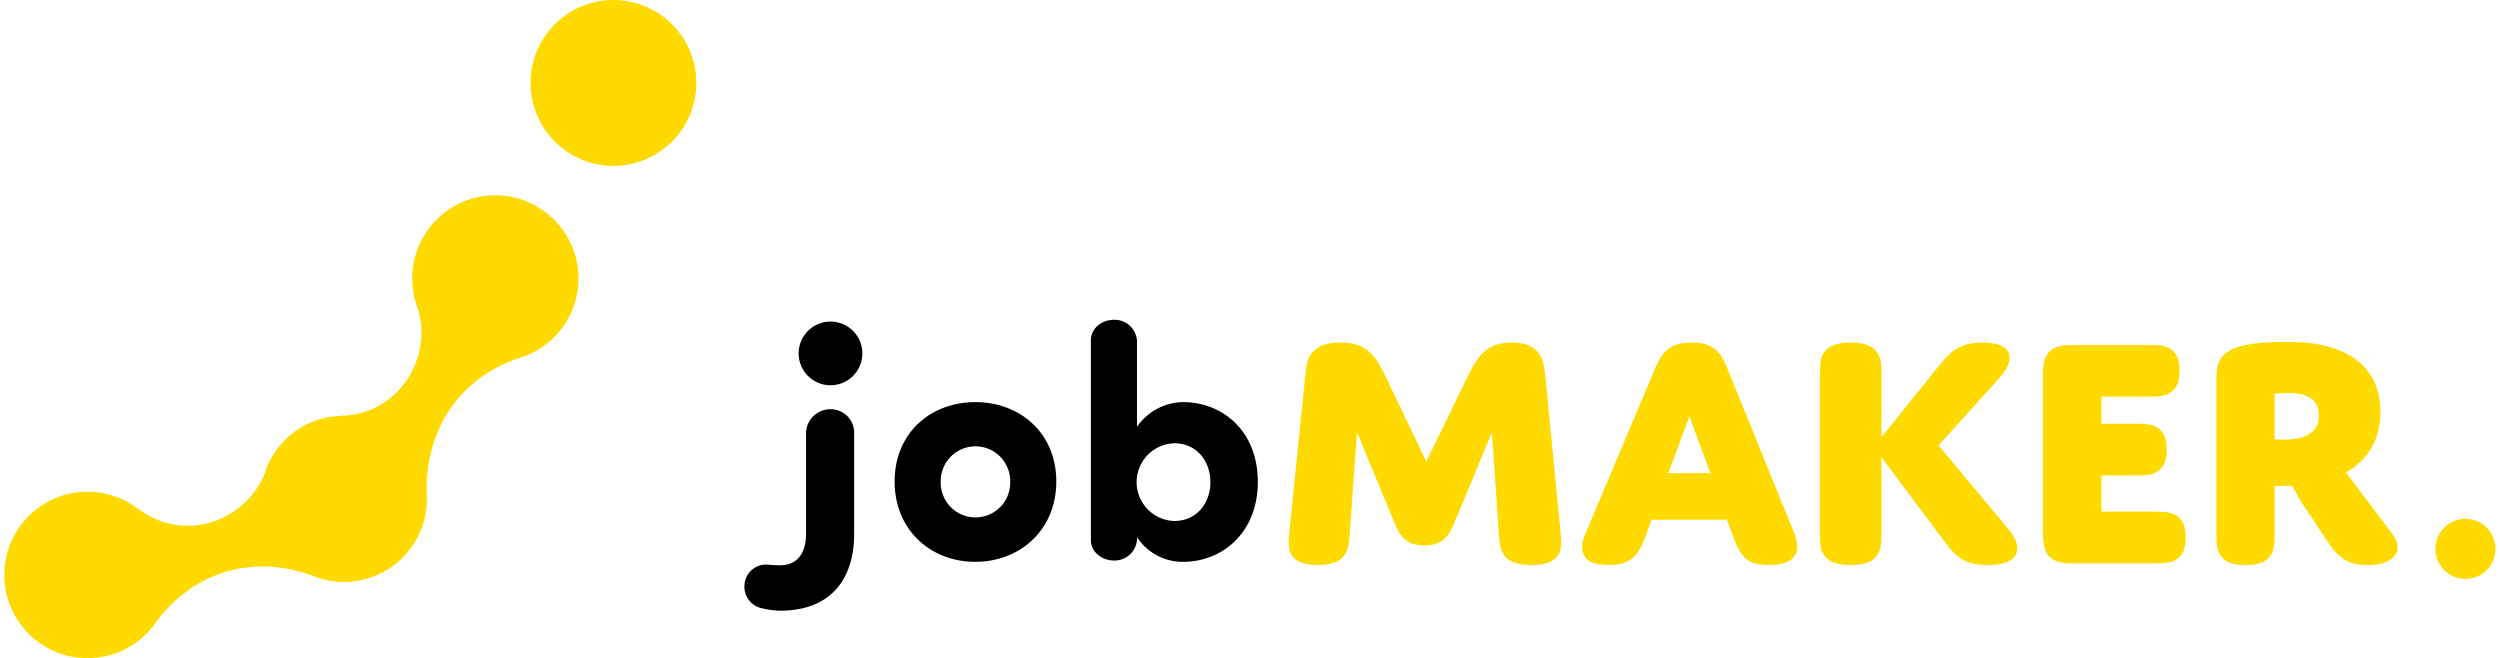 <svg xmlns="http://www.w3.org/2000/svg" width="566" height="149" viewBox="0 0 566.29 149.619"><title>logo01</title><g id="レイヤー_2" data-name="レイヤー 2"><g id="レイヤー_1-2" data-name="レイヤー 1"><path d="M176.306,128.507c4.267,0,5.914-3.219,5.914-7.112V98.127a5.539,5.539,0,0,1,5.465-5.09,5.33,5.33,0,0,1,5.465,5.09V121.396c0,9.432-4.566,17.442-16.918,17.442a19.201,19.201,0,0,1-3.893-.524,5.003,5.003,0,0,1-4.117-5.39,4.905,4.905,0,0,1,5.165-4.566C174.808,128.507,176.081,128.507,176.306,128.507Z"/><path d="M202.355,109.459c0-11.004,8.159-18.041,18.34-18.041,10.181,0,18.415,7.037,18.415,18.041,0,11.004-8.234,18.265-18.415,18.265C210.515,127.724,202.355,120.463,202.355,109.459Zm26.275,0a7.898,7.898,0,1,0-15.795,0,7.902,7.902,0,1,0,15.795,0Z"/><path d="M267.93,91.418c8.908,0,16.993,6.512,16.993,18.116,0,11.603-8.085,18.19-16.993,18.19a12.402,12.402,0,0,1-10.48-5.614v.674a5.112,5.112,0,0,1-5.24,4.641c-2.845,0-5.24-2.021-5.24-4.641V77.344c0-2.62,2.395-4.641,5.24-4.641a5.112,5.112,0,0,1,5.24,4.641V97.032A12.944,12.944,0,0,1,267.93,91.418Zm-2.021,9.357a8.838,8.838,0,0,0,0,17.666c5.24,0,8.235-4.192,8.235-8.833C274.143,104.967,271.149,100.775,265.909,100.775Z"/><path d="M332.522,85.8c2.613-5.38,4.688-7.917,10.146-7.917,2.536,0,4.535.538,5.918,2.152,1.23,1.461,1.46,2.998,1.768,6.149l3.382,34.665c.077.922.154,2.075.154,2.69,0,3.228-2.075,4.919-6.764,4.919-4.996,0-6.994-1.922-7.302-5.611l-1.691-24.519-8.685,20.906c-1.153,2.69-2.613,4.765-6.687,4.765s-5.457-2.075-6.61-4.765l-8.685-20.983-1.768,24.596c-.308,3.536-2.075,5.611-7.148,5.611-4.304,0-6.61-1.461-6.61-5.073,0-.692.077-1.691.23-3.152L295.628,86.184c.307-3.305.538-5.073,2.152-6.533,1.23-1.153,3.075-1.768,5.918-1.768,5.688,0,7.763,2.459,10.376,7.917l9.147,19.139Z" style="fill:#ffda00" class="accentColor"/><path d="M391.563,118.158H374.422l-1.384,3.843c-1.614,4.458-3.536,6.456-8.378,6.456-4.381,0-5.995-1.614-5.995-4.074a8.009,8.009,0,0,1,.845-3.305l15.68-37.201c1.614-3.92,3.459-5.995,8.378-5.995,4.996,0,6.61,2.152,8.147,5.995l15.142,37.278a9.4,9.4,0,0,1,.692,3.075c0,2.767-2.152,4.227-6.533,4.227-4.612,0-6.226-1.614-7.994-6.38Zm-13.297-10.607h9.531l-4.765-12.913Z" style="fill:#ffda00" class="accentColor"/><path d="M426.688,99.404l12.759-15.834c2.921-3.612,4.842-5.688,10.223-5.688,4.611,0,6.149,1.537,6.149,3.536,0,1.691-1.076,3.151-2.536,4.765l-13.604,15.065,15.449,18.524c1.614,1.922,2.46,3.382,2.46,4.842,0,2.229-1.922,3.843-6.764,3.843-5.688,0-7.456-2.229-10.223-5.918l-13.912-18.601v16.91c0,2.459,0,4.15-1.076,5.534-1.076,1.384-2.844,2.075-5.918,2.075s-4.842-.692-5.918-2.075c-1.076-1.384-1.076-3.075-1.076-5.534V85.492c0-2.459,0-4.151,1.076-5.534,1.076-1.384,2.844-2.075,5.918-2.075s4.842.692,5.918,2.075c1.076,1.383,1.076,3.075,1.076,5.534Z" style="fill:#ffda00" class="accentColor"/><path d="M476.725,96.33h7.225c2.459,0,4.15,0,5.534.922,1.384.922,2.075,2.383,2.075,4.996,0,2.536-.692,3.997-2.075,4.919-1.384.922-3.075.922-5.534.922h-7.225v8.224H488.254c2.46,0,4.151,0,5.534.922,1.383.922,2.075,2.383,2.075,4.996,0,2.536-.692,3.997-2.075,4.919-1.384.922-3.075.922-5.534.922h-18.293c-4.765,0-6.533-1.768-6.533-6.533V84.954c0-4.765,1.768-6.533,6.533-6.533H486.87c2.46,0,4.151,0,5.534.922,1.384.922,2.075,2.383,2.075,4.996,0,2.536-.692,3.997-2.075,4.919-1.384.922-3.075.922-5.534.922H476.725Z" style="fill:#ffda00" class="accentColor"/><path d="M516.078,120.849c0,2.459,0,4.15-.999,5.534-.999,1.384-2.69,2.075-5.611,2.075-2.921,0-4.612-.692-5.611-2.075s-.999-3.075-.999-5.534V86.491c0-2.767,0-6.072,4.919-7.609,2.229-.692,5.534-1.153,10.684-1.153,4.227,0,8.916.307,13.22,2.306,5.303,2.46,8.455,6.994,8.455,13.605,0,6.149-2.767,10.914-7.84,13.758l10.607,14.066c2.46,3.305.922,6.994-5.688,6.994-5.073,0-6.994-2.152-9.377-5.765l-5.303-7.994c-1.384-2.152-2.46-4.227-2.46-4.227h-3.997Zm0-20.983s1.076.077,2.152.077c5.688,0,7.917-2.229,7.917-5.534,0-3.843-2.998-5.073-6.994-5.073a20.857,20.857,0,0,0-3.074.231Z" style="fill:#ffda00" class="accentColor"/><circle cx="187.775" cy="80.346" r="7.245"/><circle cx="559.462" cy="124.778" r="6.828" style="fill:#ffda00" class="accentColor"/><path d="M123.339,48.514A18.896,18.896,0,0,0,93.649,69.289c.021.069.031.128.054.199C97.717,80.262,90.218,94.218,76.491,94.511a1.002,1.002,0,0,0-.34.037,18.794,18.794,0,0,0-16.638,11.977l-.001-.001c-3.423,11.062-17.844,17.596-29.133,9.157l-.003.008a18.921,18.921,0,1,0,3.952,25.923c7.57-10.492,20.58-15.933,35.102-10.956a18.88,18.88,0,0,0,26.475-19.378c.011-.001.021 0.0.032-0,0-11.925,5.759-24.41,20.659-29.764a18.88,18.88,0,0,0,6.742-33Z" style="fill:#ffda00" class="accentColor"/><circle cx="138.429" cy="18.854" r="18.849" transform="translate(100.643 153.354) rotate(-82.064)" style="fill:#ffda00" class="accentColor"/></g></g></svg>